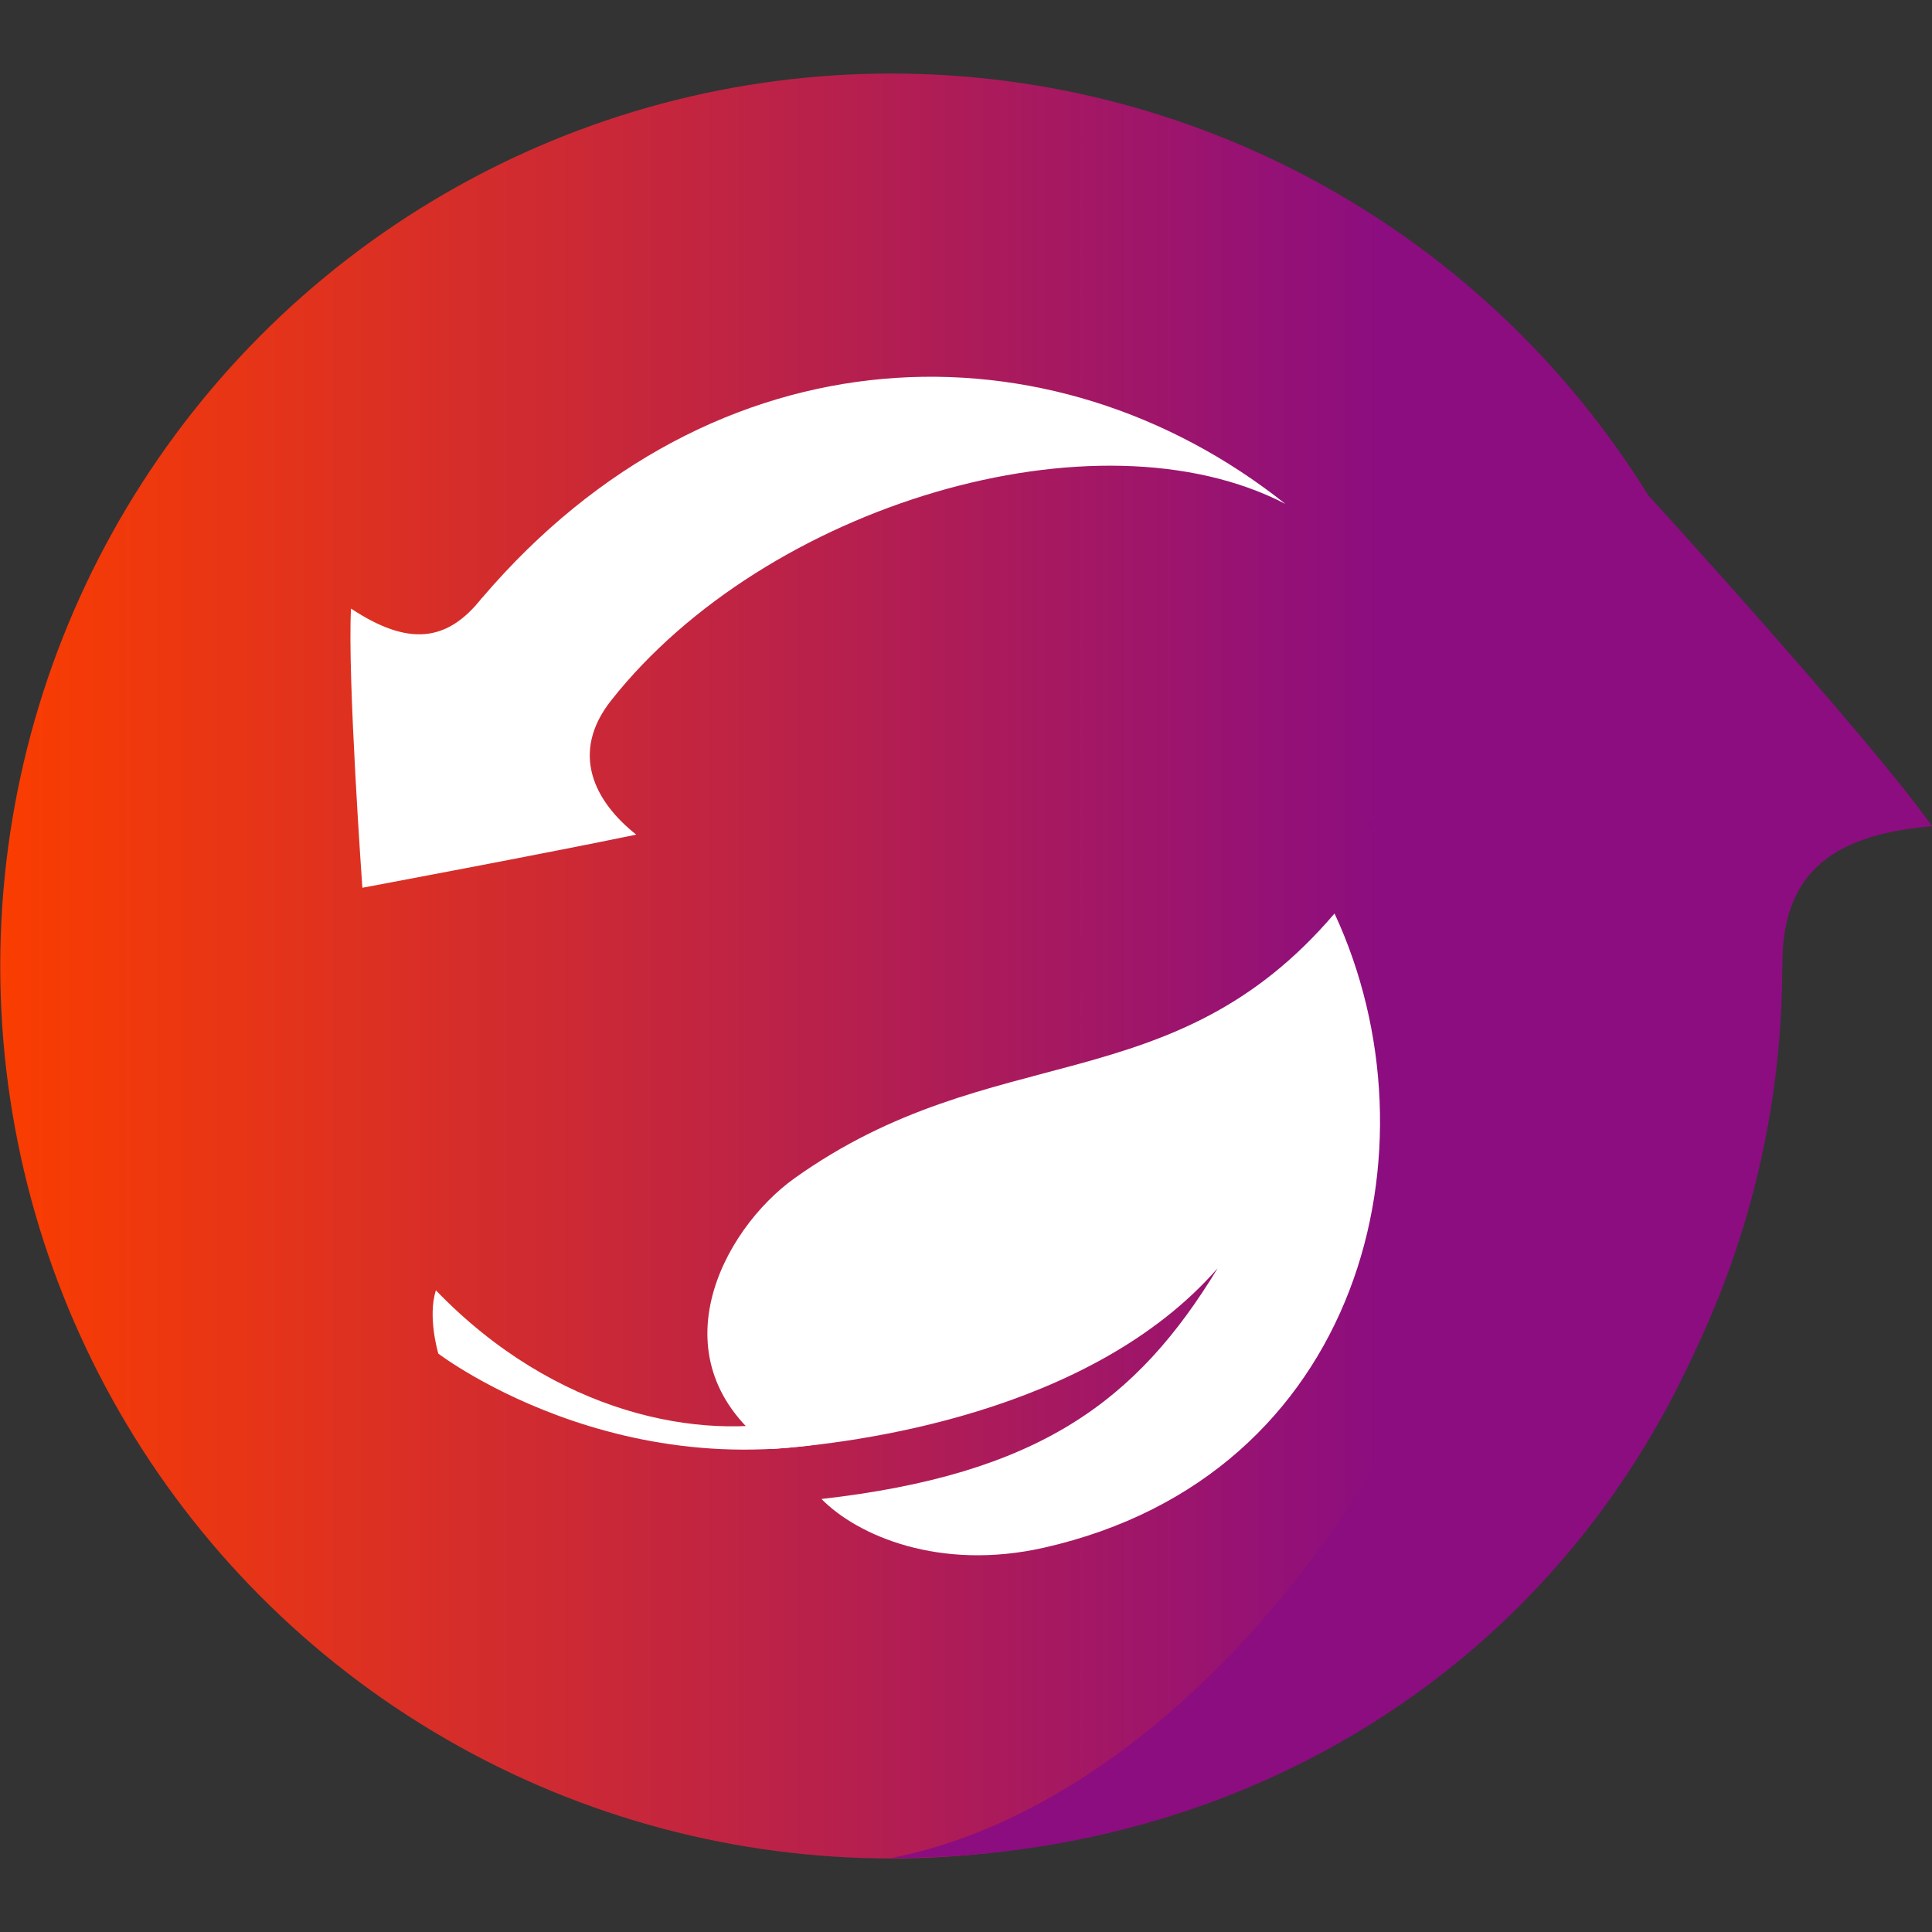 <?xml version="1.0" encoding="UTF-8"?>
<svg xmlns="http://www.w3.org/2000/svg" xmlns:xlink="http://www.w3.org/1999/xlink" viewBox="0 0 160 160">
  <rect x="0" y="0" width="160" height="160" fill="#333333" stroke="none"/>
  <defs>
    <style>
      .cls-1 {
        isolation: isolate;
      }

      .cls-2 {
        fill: #fff;
      }

      .cls-2, .cls-3, .cls-4 {
        stroke-width: 0px;
      }

      .cls-3 {
        fill: url(#Dégradé_sans_nom_2);
      }

      .cls-4 {
        fill: #8b0d80;
        mix-blend-mode: multiply;
      }
    </style>
    <linearGradient id="Dégradé_sans_nom_2" data-name="Dégradé sans nom 2" x1="0" y1="80" x2="147.61" y2="80" gradientUnits="userSpaceOnUse">
      <stop offset="0" stop-color="#fa3d00"/>
      <stop offset=".78" stop-color="#8b0d80"/>
    </linearGradient>
  </defs>
  <g class="cls-1">
    <g id="Calque_1" data-name="Calque 1">
      <g>
        <ellipse class="cls-3" cx="73.81" cy="80" rx="73.79" ry="73.91"/>
        <path class="cls-2" d="m39.91,49.53c19.27-22.6,47.14-23.21,66.54-7.8-15.6-8.09-43.03.05-55.84,16.28-3.44,4.36-1.38,8.37,2.08,11.11-7.4,1.54-22.68,4.4-22.68,4.4,0,0-1.25-17.51-.94-23.12,4.74,3.13,7.95,2.79,10.83-.87Z"/>
        <g>
          <path class="cls-2" d="m63.93,119.99c-9.93-7.25-4.08-18.17,1.88-22.42,16.42-11.71,31.29-6.17,44.71-21.92,8.97,19.28,2.3,46.55-24.05,52.52-8.65,1.96-15.46-1-18.44-4.03,17.96-2.04,26.11-8.06,32.81-19.11-10.54,12.07-30.14,14.51-36.9,14.97Z"/>
          <path class="cls-2" d="m65.95,117.55c-7.88,1.81-19.91-.38-29.85-10.69-.71,2.2.2,5.24.2,5.24,0,0,16.93,12.95,38.67,5.8,3.22-5.63-9.03-.36-9.03-.36Z"/>
        </g>
        <path class="cls-4" d="m147.6,79.96c-1.75,46.26-35.23,73.97-73.79,73.91,26.87-5.21,52.53-41.69,52.53-73.91,0-8.65-6.38-11.56-13.26-11.56,7.55-9.04,23.48-27.32,23.48-27.32,0,0,18.42,20.19,23.44,27.34-8.81.76-12.4,4.29-12.4,11.54Z"/>
      </g>
    </g>
  </g>
</svg>